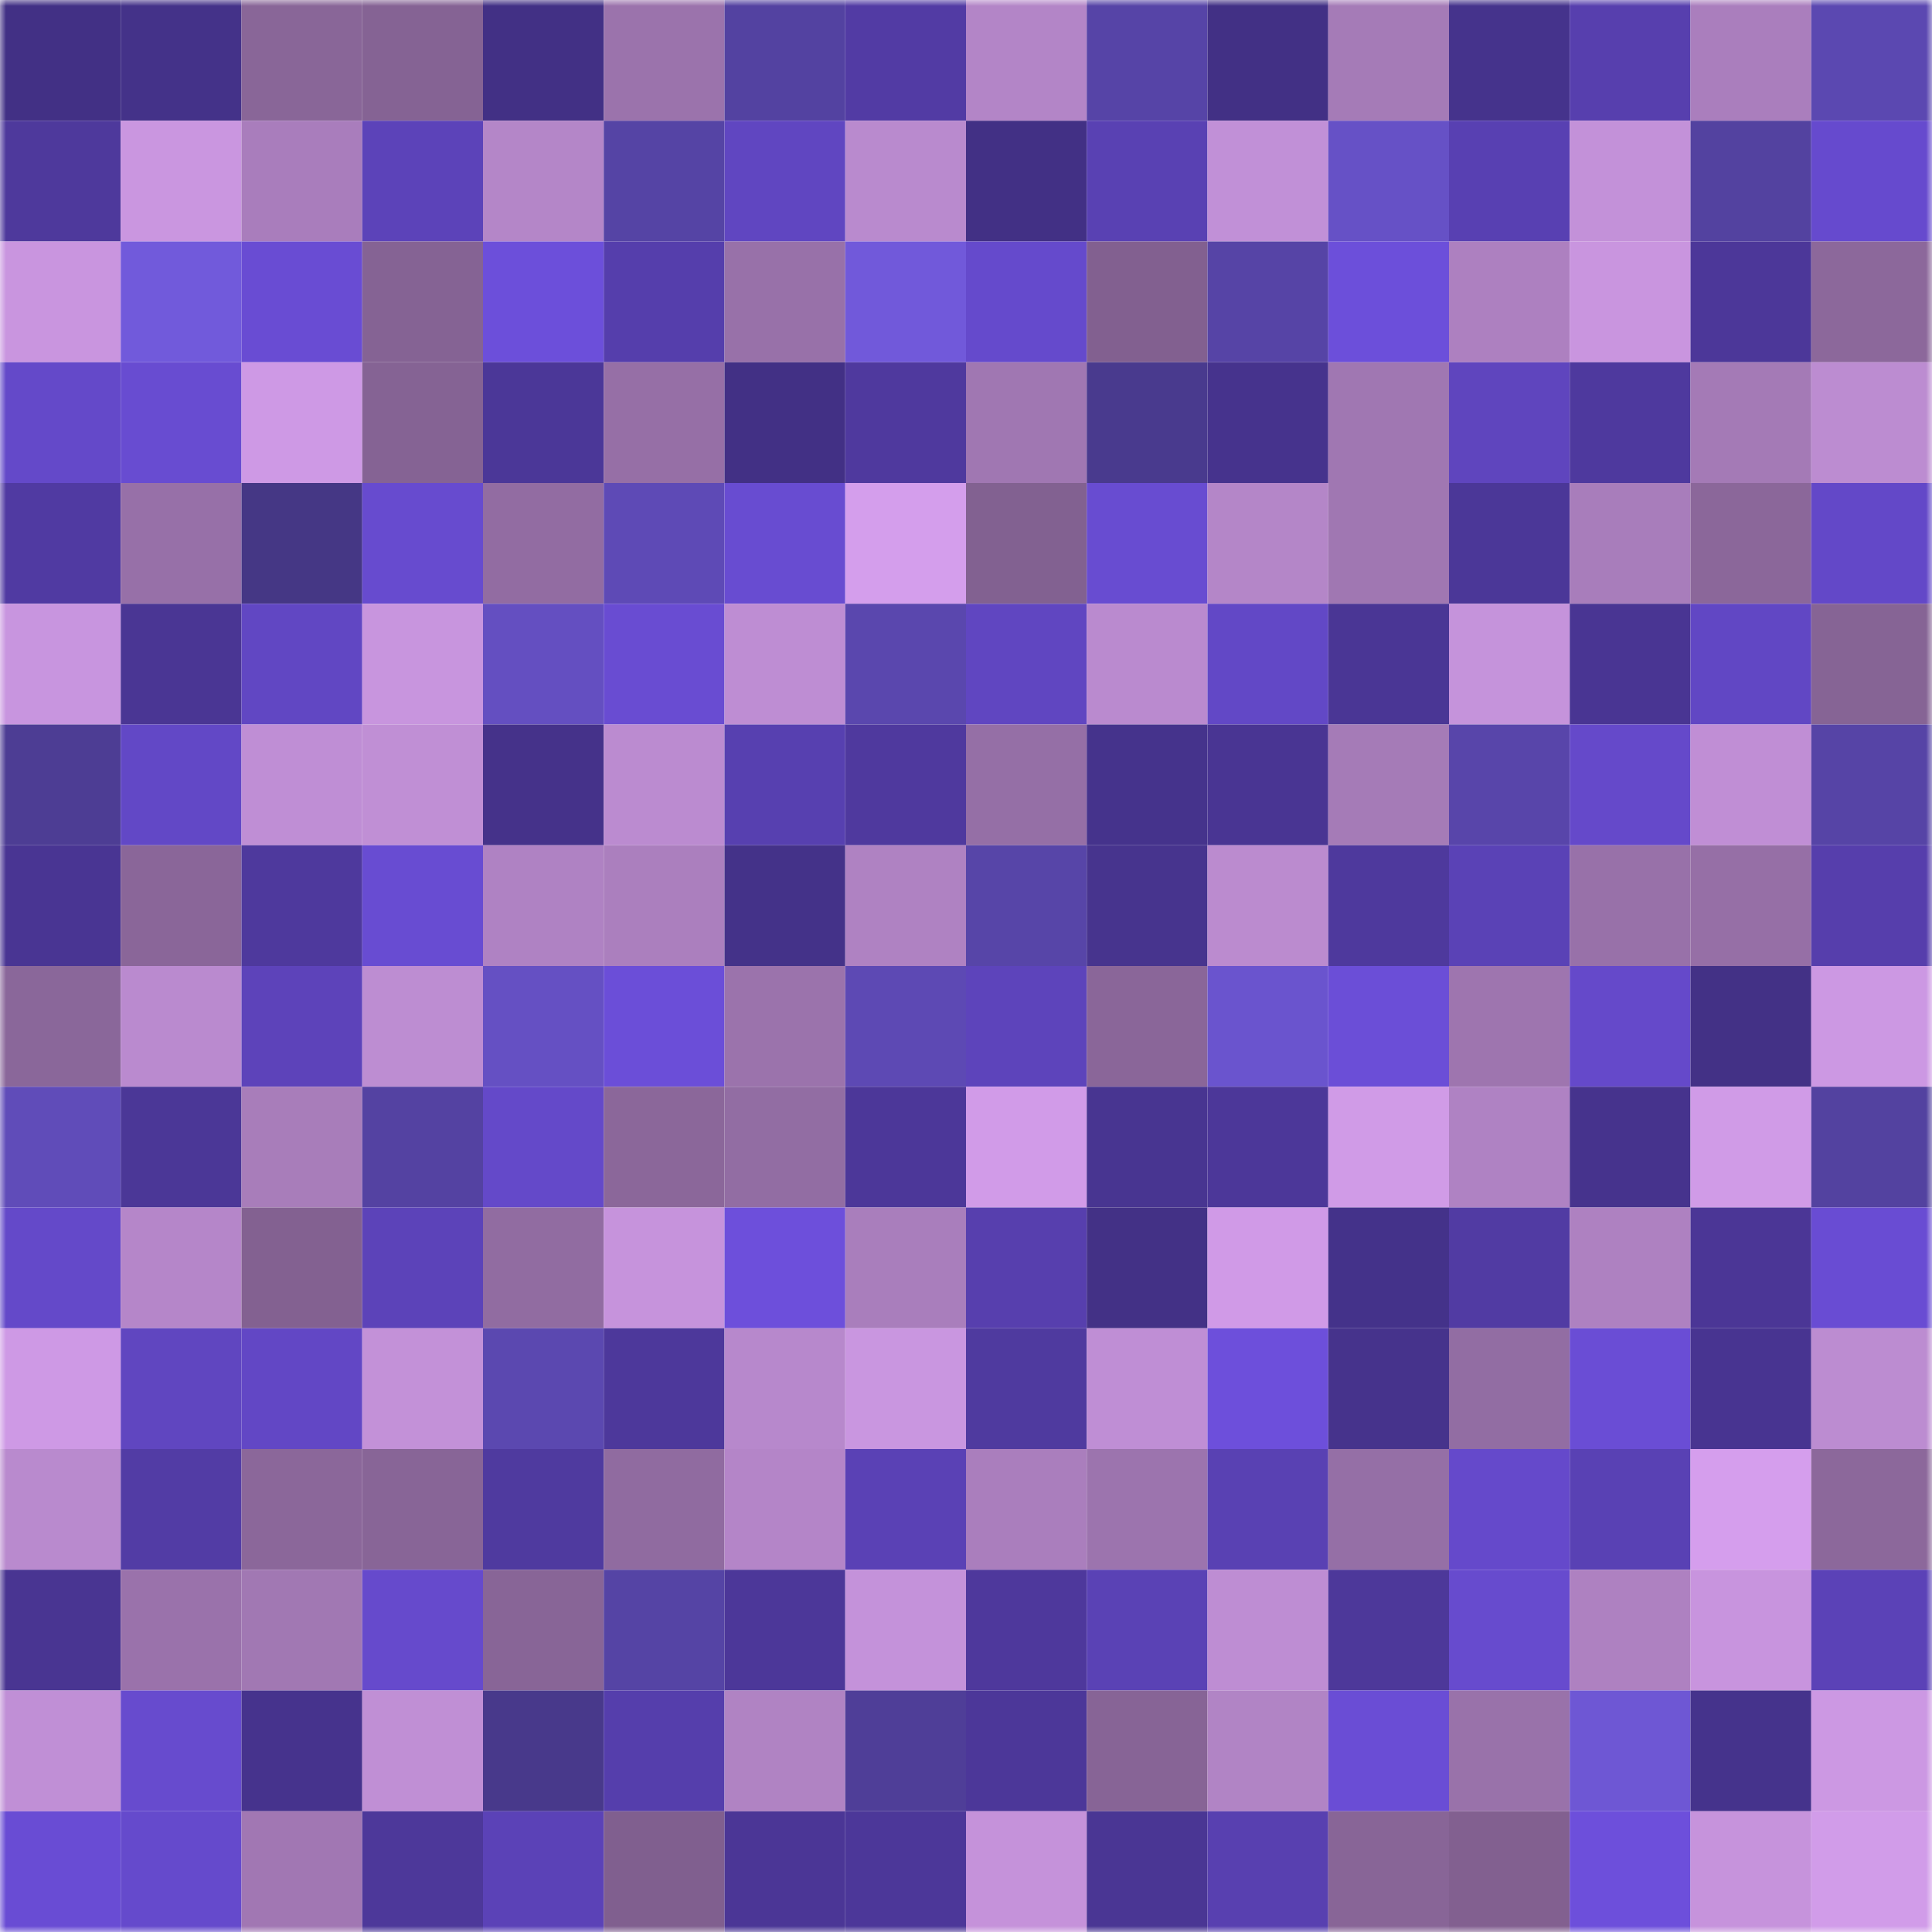 <svg viewBox="0 0 160 160" fill="none" role="img" xmlns="http://www.w3.org/2000/svg" width="240" height="240" name="farcaster%2Cyowhiskey"><mask id="1160836325" mask-type="alpha" maskUnits="userSpaceOnUse" x="0" y="0" width="160" height="160"><rect width="160" height="160" fill="#FFFFFF"></rect></mask><g mask="url(#1160836325)"><rect x="0" y="0" width="10" height="10" fill="#423085"></rect><rect x="10" y="0" width="10" height="10" fill="#443289"></rect><rect x="20" y="0" width="10" height="10" fill="#896698"></rect><rect x="30" y="0" width="10" height="10" fill="#856394"></rect><rect x="40" y="0" width="10" height="10" fill="#423085"></rect><rect x="50" y="0" width="10" height="10" fill="#9b73ac"></rect><rect x="60" y="0" width="10" height="10" fill="#5342a1"></rect><rect x="70" y="0" width="10" height="10" fill="#523ba4"></rect><rect x="80" y="0" width="10" height="10" fill="#b385c7"></rect><rect x="90" y="0" width="10" height="10" fill="#5644a7"></rect><rect x="100" y="0" width="10" height="10" fill="#423085"></rect><rect x="110" y="0" width="10" height="10" fill="#a57bb7"></rect><rect x="120" y="0" width="10" height="10" fill="#45338c"></rect><rect x="130" y="0" width="10" height="10" fill="#573fae"></rect><rect x="140" y="0" width="10" height="10" fill="#aa7ebd"></rect><rect x="150" y="0" width="10" height="10" fill="#5b48b1"></rect><rect x="0" y="10" width="10" height="10" fill="#4e399c"></rect><rect x="10" y="10" width="10" height="10" fill="#ca96e0"></rect><rect x="20" y="10" width="10" height="10" fill="#a97dbc"></rect><rect x="30" y="10" width="10" height="10" fill="#5c43b9"></rect><rect x="40" y="10" width="10" height="10" fill="#b486c8"></rect><rect x="50" y="10" width="10" height="10" fill="#5544a5"></rect><rect x="60" y="10" width="10" height="10" fill="#6046c1"></rect><rect x="70" y="10" width="10" height="10" fill="#b98ace"></rect><rect x="80" y="10" width="10" height="10" fill="#423085"></rect><rect x="90" y="10" width="10" height="10" fill="#5941b3"></rect><rect x="100" y="10" width="10" height="10" fill="#c190d7"></rect><rect x="110" y="10" width="10" height="10" fill="#6651c6"></rect><rect x="120" y="10" width="10" height="10" fill="#5840b2"></rect><rect x="130" y="10" width="10" height="10" fill="#c391d9"></rect><rect x="140" y="10" width="10" height="10" fill="#5342a0"></rect><rect x="150" y="10" width="10" height="10" fill="#664ace"></rect><rect x="0" y="20" width="10" height="10" fill="#c995df"></rect><rect x="10" y="20" width="10" height="10" fill="#715adb"></rect><rect x="20" y="20" width="10" height="10" fill="#694cd3"></rect><rect x="30" y="20" width="10" height="10" fill="#856394"></rect><rect x="40" y="20" width="10" height="10" fill="#6c4fda"></rect><rect x="50" y="20" width="10" height="10" fill="#553eac"></rect><rect x="60" y="20" width="10" height="10" fill="#9871a9"></rect><rect x="70" y="20" width="10" height="10" fill="#7159da"></rect><rect x="80" y="20" width="10" height="10" fill="#654acc"></rect><rect x="90" y="20" width="10" height="10" fill="#826090"></rect><rect x="100" y="20" width="10" height="10" fill="#5644a6"></rect><rect x="110" y="20" width="10" height="10" fill="#6c4fda"></rect><rect x="120" y="20" width="10" height="10" fill="#ad80c0"></rect><rect x="130" y="20" width="10" height="10" fill="#c995df"></rect><rect x="140" y="20" width="10" height="10" fill="#4c3799"></rect><rect x="150" y="20" width="10" height="10" fill="#8c689b"></rect><rect x="0" y="30" width="10" height="10" fill="#6449c9"></rect><rect x="10" y="30" width="10" height="10" fill="#684cd1"></rect><rect x="20" y="30" width="10" height="10" fill="#ce99e5"></rect><rect x="30" y="30" width="10" height="10" fill="#856394"></rect><rect x="40" y="30" width="10" height="10" fill="#4b3798"></rect><rect x="50" y="30" width="10" height="10" fill="#966fa6"></rect><rect x="60" y="30" width="10" height="10" fill="#423085"></rect><rect x="70" y="30" width="10" height="10" fill="#4f399e"></rect><rect x="80" y="30" width="10" height="10" fill="#a077b2"></rect><rect x="90" y="30" width="10" height="10" fill="#493a8e"></rect><rect x="100" y="30" width="10" height="10" fill="#46338d"></rect><rect x="110" y="30" width="10" height="10" fill="#a077b2"></rect><rect x="120" y="30" width="10" height="10" fill="#5f45be"></rect><rect x="130" y="30" width="10" height="10" fill="#4e399e"></rect><rect x="140" y="30" width="10" height="10" fill="#a47ab6"></rect><rect x="150" y="30" width="10" height="10" fill="#bc8cd1"></rect><rect x="0" y="40" width="10" height="10" fill="#503aa2"></rect><rect x="10" y="40" width="10" height="10" fill="#9770a8"></rect><rect x="20" y="40" width="10" height="10" fill="#453785"></rect><rect x="30" y="40" width="10" height="10" fill="#674bcf"></rect><rect x="40" y="40" width="10" height="10" fill="#926ca2"></rect><rect x="50" y="40" width="10" height="10" fill="#5e4ab6"></rect><rect x="60" y="40" width="10" height="10" fill="#684cd1"></rect><rect x="70" y="40" width="10" height="10" fill="#d49eec"></rect><rect x="80" y="40" width="10" height="10" fill="#826191"></rect><rect x="90" y="40" width="10" height="10" fill="#684cd1"></rect><rect x="100" y="40" width="10" height="10" fill="#b486c8"></rect><rect x="110" y="40" width="10" height="10" fill="#a077b2"></rect><rect x="120" y="40" width="10" height="10" fill="#4b3798"></rect><rect x="130" y="40" width="10" height="10" fill="#a87dbb"></rect><rect x="140" y="40" width="10" height="10" fill="#8b679a"></rect><rect x="150" y="40" width="10" height="10" fill="#6348c8"></rect><rect x="0" y="50" width="10" height="10" fill="#c895df"></rect><rect x="10" y="50" width="10" height="10" fill="#4a3694"></rect><rect x="20" y="50" width="10" height="10" fill="#6147c3"></rect><rect x="30" y="50" width="10" height="10" fill="#c895de"></rect><rect x="40" y="50" width="10" height="10" fill="#644fc1"></rect><rect x="50" y="50" width="10" height="10" fill="#694cd2"></rect><rect x="60" y="50" width="10" height="10" fill="#be8dd3"></rect><rect x="70" y="50" width="10" height="10" fill="#5a47ae"></rect><rect x="80" y="50" width="10" height="10" fill="#6046c1"></rect><rect x="90" y="50" width="10" height="10" fill="#ba8acf"></rect><rect x="100" y="50" width="10" height="10" fill="#6248c6"></rect><rect x="110" y="50" width="10" height="10" fill="#4a3695"></rect><rect x="120" y="50" width="10" height="10" fill="#c593db"></rect><rect x="130" y="50" width="10" height="10" fill="#493593"></rect><rect x="140" y="50" width="10" height="10" fill="#6147c4"></rect><rect x="150" y="50" width="10" height="10" fill="#866495"></rect><rect x="0" y="60" width="10" height="10" fill="#4d3d94"></rect><rect x="10" y="60" width="10" height="10" fill="#6248c6"></rect><rect x="20" y="60" width="10" height="10" fill="#bf8ed5"></rect><rect x="30" y="60" width="10" height="10" fill="#c08fd5"></rect><rect x="40" y="60" width="10" height="10" fill="#45328a"></rect><rect x="50" y="60" width="10" height="10" fill="#bb8bd0"></rect><rect x="60" y="60" width="10" height="10" fill="#5740b0"></rect><rect x="70" y="60" width="10" height="10" fill="#4f399e"></rect><rect x="80" y="60" width="10" height="10" fill="#956fa6"></rect><rect x="90" y="60" width="10" height="10" fill="#45338c"></rect><rect x="100" y="60" width="10" height="10" fill="#493593"></rect><rect x="110" y="60" width="10" height="10" fill="#a57bb7"></rect><rect x="120" y="60" width="10" height="10" fill="#5845aa"></rect><rect x="130" y="60" width="10" height="10" fill="#6549ca"></rect><rect x="140" y="60" width="10" height="10" fill="#c08ed5"></rect><rect x="150" y="60" width="10" height="10" fill="#5644a6"></rect><rect x="0" y="70" width="10" height="10" fill="#493593"></rect><rect x="10" y="70" width="10" height="10" fill="#8a6699"></rect><rect x="20" y="70" width="10" height="10" fill="#4e399d"></rect><rect x="30" y="70" width="10" height="10" fill="#684cd2"></rect><rect x="40" y="70" width="10" height="10" fill="#af82c3"></rect><rect x="50" y="70" width="10" height="10" fill="#ab7fbe"></rect><rect x="60" y="70" width="10" height="10" fill="#443289"></rect><rect x="70" y="70" width="10" height="10" fill="#af82c2"></rect><rect x="80" y="70" width="10" height="10" fill="#5745a8"></rect><rect x="90" y="70" width="10" height="10" fill="#47348e"></rect><rect x="100" y="70" width="10" height="10" fill="#bb8bcf"></rect><rect x="110" y="70" width="10" height="10" fill="#4e399d"></rect><rect x="120" y="70" width="10" height="10" fill="#5a42b6"></rect><rect x="130" y="70" width="10" height="10" fill="#9871a9"></rect><rect x="140" y="70" width="10" height="10" fill="#966fa6"></rect><rect x="150" y="70" width="10" height="10" fill="#563eac"></rect><rect x="0" y="80" width="10" height="10" fill="#8a679a"></rect><rect x="10" y="80" width="10" height="10" fill="#ba8acf"></rect><rect x="20" y="80" width="10" height="10" fill="#5d43ba"></rect><rect x="30" y="80" width="10" height="10" fill="#bd8dd2"></rect><rect x="40" y="80" width="10" height="10" fill="#6550c3"></rect><rect x="50" y="80" width="10" height="10" fill="#6b4ed8"></rect><rect x="60" y="80" width="10" height="10" fill="#9b73ac"></rect><rect x="70" y="80" width="10" height="10" fill="#5d49b4"></rect><rect x="80" y="80" width="10" height="10" fill="#5d44bb"></rect><rect x="90" y="80" width="10" height="10" fill="#8a6699"></rect><rect x="100" y="80" width="10" height="10" fill="#6a54ce"></rect><rect x="110" y="80" width="10" height="10" fill="#6b4ed7"></rect><rect x="120" y="80" width="10" height="10" fill="#9e75af"></rect><rect x="130" y="80" width="10" height="10" fill="#6549ca"></rect><rect x="140" y="80" width="10" height="10" fill="#433186"></rect><rect x="150" y="80" width="10" height="10" fill="#cc98e3"></rect><rect x="0" y="90" width="10" height="10" fill="#604cb9"></rect><rect x="10" y="90" width="10" height="10" fill="#4b3797"></rect><rect x="20" y="90" width="10" height="10" fill="#a87dba"></rect><rect x="30" y="90" width="10" height="10" fill="#5442a2"></rect><rect x="40" y="90" width="10" height="10" fill="#6449c9"></rect><rect x="50" y="90" width="10" height="10" fill="#8b679a"></rect><rect x="60" y="90" width="10" height="10" fill="#926da3"></rect><rect x="70" y="90" width="10" height="10" fill="#4c3799"></rect><rect x="80" y="90" width="10" height="10" fill="#d19be8"></rect><rect x="90" y="90" width="10" height="10" fill="#483591"></rect><rect x="100" y="90" width="10" height="10" fill="#4c3799"></rect><rect x="110" y="90" width="10" height="10" fill="#d09be7"></rect><rect x="120" y="90" width="10" height="10" fill="#af82c3"></rect><rect x="130" y="90" width="10" height="10" fill="#46338d"></rect><rect x="140" y="90" width="10" height="10" fill="#d09be7"></rect><rect x="150" y="90" width="10" height="10" fill="#5342a0"></rect><rect x="0" y="100" width="10" height="10" fill="#6449c9"></rect><rect x="10" y="100" width="10" height="10" fill="#b586c9"></rect><rect x="20" y="100" width="10" height="10" fill="#836191"></rect><rect x="30" y="100" width="10" height="10" fill="#5c43b9"></rect><rect x="40" y="100" width="10" height="10" fill="#916ca1"></rect><rect x="50" y="100" width="10" height="10" fill="#c693dc"></rect><rect x="60" y="100" width="10" height="10" fill="#6d4fdb"></rect><rect x="70" y="100" width="10" height="10" fill="#a97ebc"></rect><rect x="80" y="100" width="10" height="10" fill="#573fae"></rect><rect x="90" y="100" width="10" height="10" fill="#433186"></rect><rect x="100" y="100" width="10" height="10" fill="#d09ae7"></rect><rect x="110" y="100" width="10" height="10" fill="#44328a"></rect><rect x="120" y="100" width="10" height="10" fill="#513ba3"></rect><rect x="130" y="100" width="10" height="10" fill="#ae81c1"></rect><rect x="140" y="100" width="10" height="10" fill="#4b3696"></rect><rect x="150" y="100" width="10" height="10" fill="#694cd3"></rect><rect x="0" y="110" width="10" height="10" fill="#ce99e5"></rect><rect x="10" y="110" width="10" height="10" fill="#6046c0"></rect><rect x="20" y="110" width="10" height="10" fill="#6247c5"></rect><rect x="30" y="110" width="10" height="10" fill="#c391d8"></rect><rect x="40" y="110" width="10" height="10" fill="#5b48b0"></rect><rect x="50" y="110" width="10" height="10" fill="#4d389b"></rect><rect x="60" y="110" width="10" height="10" fill="#b788cc"></rect><rect x="70" y="110" width="10" height="10" fill="#c996e0"></rect><rect x="80" y="110" width="10" height="10" fill="#4f3a9f"></rect><rect x="90" y="110" width="10" height="10" fill="#bf8ed5"></rect><rect x="100" y="110" width="10" height="10" fill="#6d4fdb"></rect><rect x="110" y="110" width="10" height="10" fill="#46338c"></rect><rect x="120" y="110" width="10" height="10" fill="#926da3"></rect><rect x="130" y="110" width="10" height="10" fill="#6a4dd5"></rect><rect x="140" y="110" width="10" height="10" fill="#483491"></rect><rect x="150" y="110" width="10" height="10" fill="#bc8cd1"></rect><rect x="0" y="120" width="10" height="10" fill="#b98ace"></rect><rect x="10" y="120" width="10" height="10" fill="#523ca5"></rect><rect x="20" y="120" width="10" height="10" fill="#8b679a"></rect><rect x="30" y="120" width="10" height="10" fill="#886597"></rect><rect x="40" y="120" width="10" height="10" fill="#4f3a9f"></rect><rect x="50" y="120" width="10" height="10" fill="#906ba0"></rect><rect x="60" y="120" width="10" height="10" fill="#b485c8"></rect><rect x="70" y="120" width="10" height="10" fill="#5a41b5"></rect><rect x="80" y="120" width="10" height="10" fill="#aa7ebd"></rect><rect x="90" y="120" width="10" height="10" fill="#9c74ae"></rect><rect x="100" y="120" width="10" height="10" fill="#5941b3"></rect><rect x="110" y="120" width="10" height="10" fill="#956fa6"></rect><rect x="120" y="120" width="10" height="10" fill="#6549cb"></rect><rect x="130" y="120" width="10" height="10" fill="#5941b4"></rect><rect x="140" y="120" width="10" height="10" fill="#d59eed"></rect><rect x="150" y="120" width="10" height="10" fill="#8c689b"></rect><rect x="0" y="130" width="10" height="10" fill="#493592"></rect><rect x="10" y="130" width="10" height="10" fill="#9a72ab"></rect><rect x="20" y="130" width="10" height="10" fill="#a178b3"></rect><rect x="30" y="130" width="10" height="10" fill="#664acc"></rect><rect x="40" y="130" width="10" height="10" fill="#886597"></rect><rect x="50" y="130" width="10" height="10" fill="#5544a5"></rect><rect x="60" y="130" width="10" height="10" fill="#4c3799"></rect><rect x="70" y="130" width="10" height="10" fill="#c492da"></rect><rect x="80" y="130" width="10" height="10" fill="#4e389c"></rect><rect x="90" y="130" width="10" height="10" fill="#5a42b5"></rect><rect x="100" y="130" width="10" height="10" fill="#be8dd3"></rect><rect x="110" y="130" width="10" height="10" fill="#4d389a"></rect><rect x="120" y="130" width="10" height="10" fill="#674bce"></rect><rect x="130" y="130" width="10" height="10" fill="#ae81c1"></rect><rect x="140" y="130" width="10" height="10" fill="#c894de"></rect><rect x="150" y="130" width="10" height="10" fill="#5b42b7"></rect><rect x="0" y="140" width="10" height="10" fill="#c08fd6"></rect><rect x="10" y="140" width="10" height="10" fill="#674bce"></rect><rect x="20" y="140" width="10" height="10" fill="#46338d"></rect><rect x="30" y="140" width="10" height="10" fill="#c08fd5"></rect><rect x="40" y="140" width="10" height="10" fill="#48398b"></rect><rect x="50" y="140" width="10" height="10" fill="#553eac"></rect><rect x="60" y="140" width="10" height="10" fill="#b083c3"></rect><rect x="70" y="140" width="10" height="10" fill="#4f3e98"></rect><rect x="80" y="140" width="10" height="10" fill="#4c3799"></rect><rect x="90" y="140" width="10" height="10" fill="#876496"></rect><rect x="100" y="140" width="10" height="10" fill="#b184c5"></rect><rect x="110" y="140" width="10" height="10" fill="#6a4dd5"></rect><rect x="120" y="140" width="10" height="10" fill="#9972aa"></rect><rect x="130" y="140" width="10" height="10" fill="#6e57d4"></rect><rect x="140" y="140" width="10" height="10" fill="#45338c"></rect><rect x="150" y="140" width="10" height="10" fill="#cc98e3"></rect><rect x="0" y="150" width="10" height="10" fill="#694cd4"></rect><rect x="10" y="150" width="10" height="10" fill="#654acc"></rect><rect x="20" y="150" width="10" height="10" fill="#a177b3"></rect><rect x="30" y="150" width="10" height="10" fill="#4d389a"></rect><rect x="40" y="150" width="10" height="10" fill="#5b42b7"></rect><rect x="50" y="150" width="10" height="10" fill="#805f8f"></rect><rect x="60" y="150" width="10" height="10" fill="#4b3696"></rect><rect x="70" y="150" width="10" height="10" fill="#4c3799"></rect><rect x="80" y="150" width="10" height="10" fill="#c592da"></rect><rect x="90" y="150" width="10" height="10" fill="#4a3694"></rect><rect x="100" y="150" width="10" height="10" fill="#5840b0"></rect><rect x="110" y="150" width="10" height="10" fill="#886597"></rect><rect x="120" y="150" width="10" height="10" fill="#826090"></rect><rect x="130" y="150" width="10" height="10" fill="#6d4fdb"></rect><rect x="140" y="150" width="10" height="10" fill="#c693dc"></rect><rect x="150" y="150" width="10" height="10" fill="#d19ce9"></rect></g></svg>